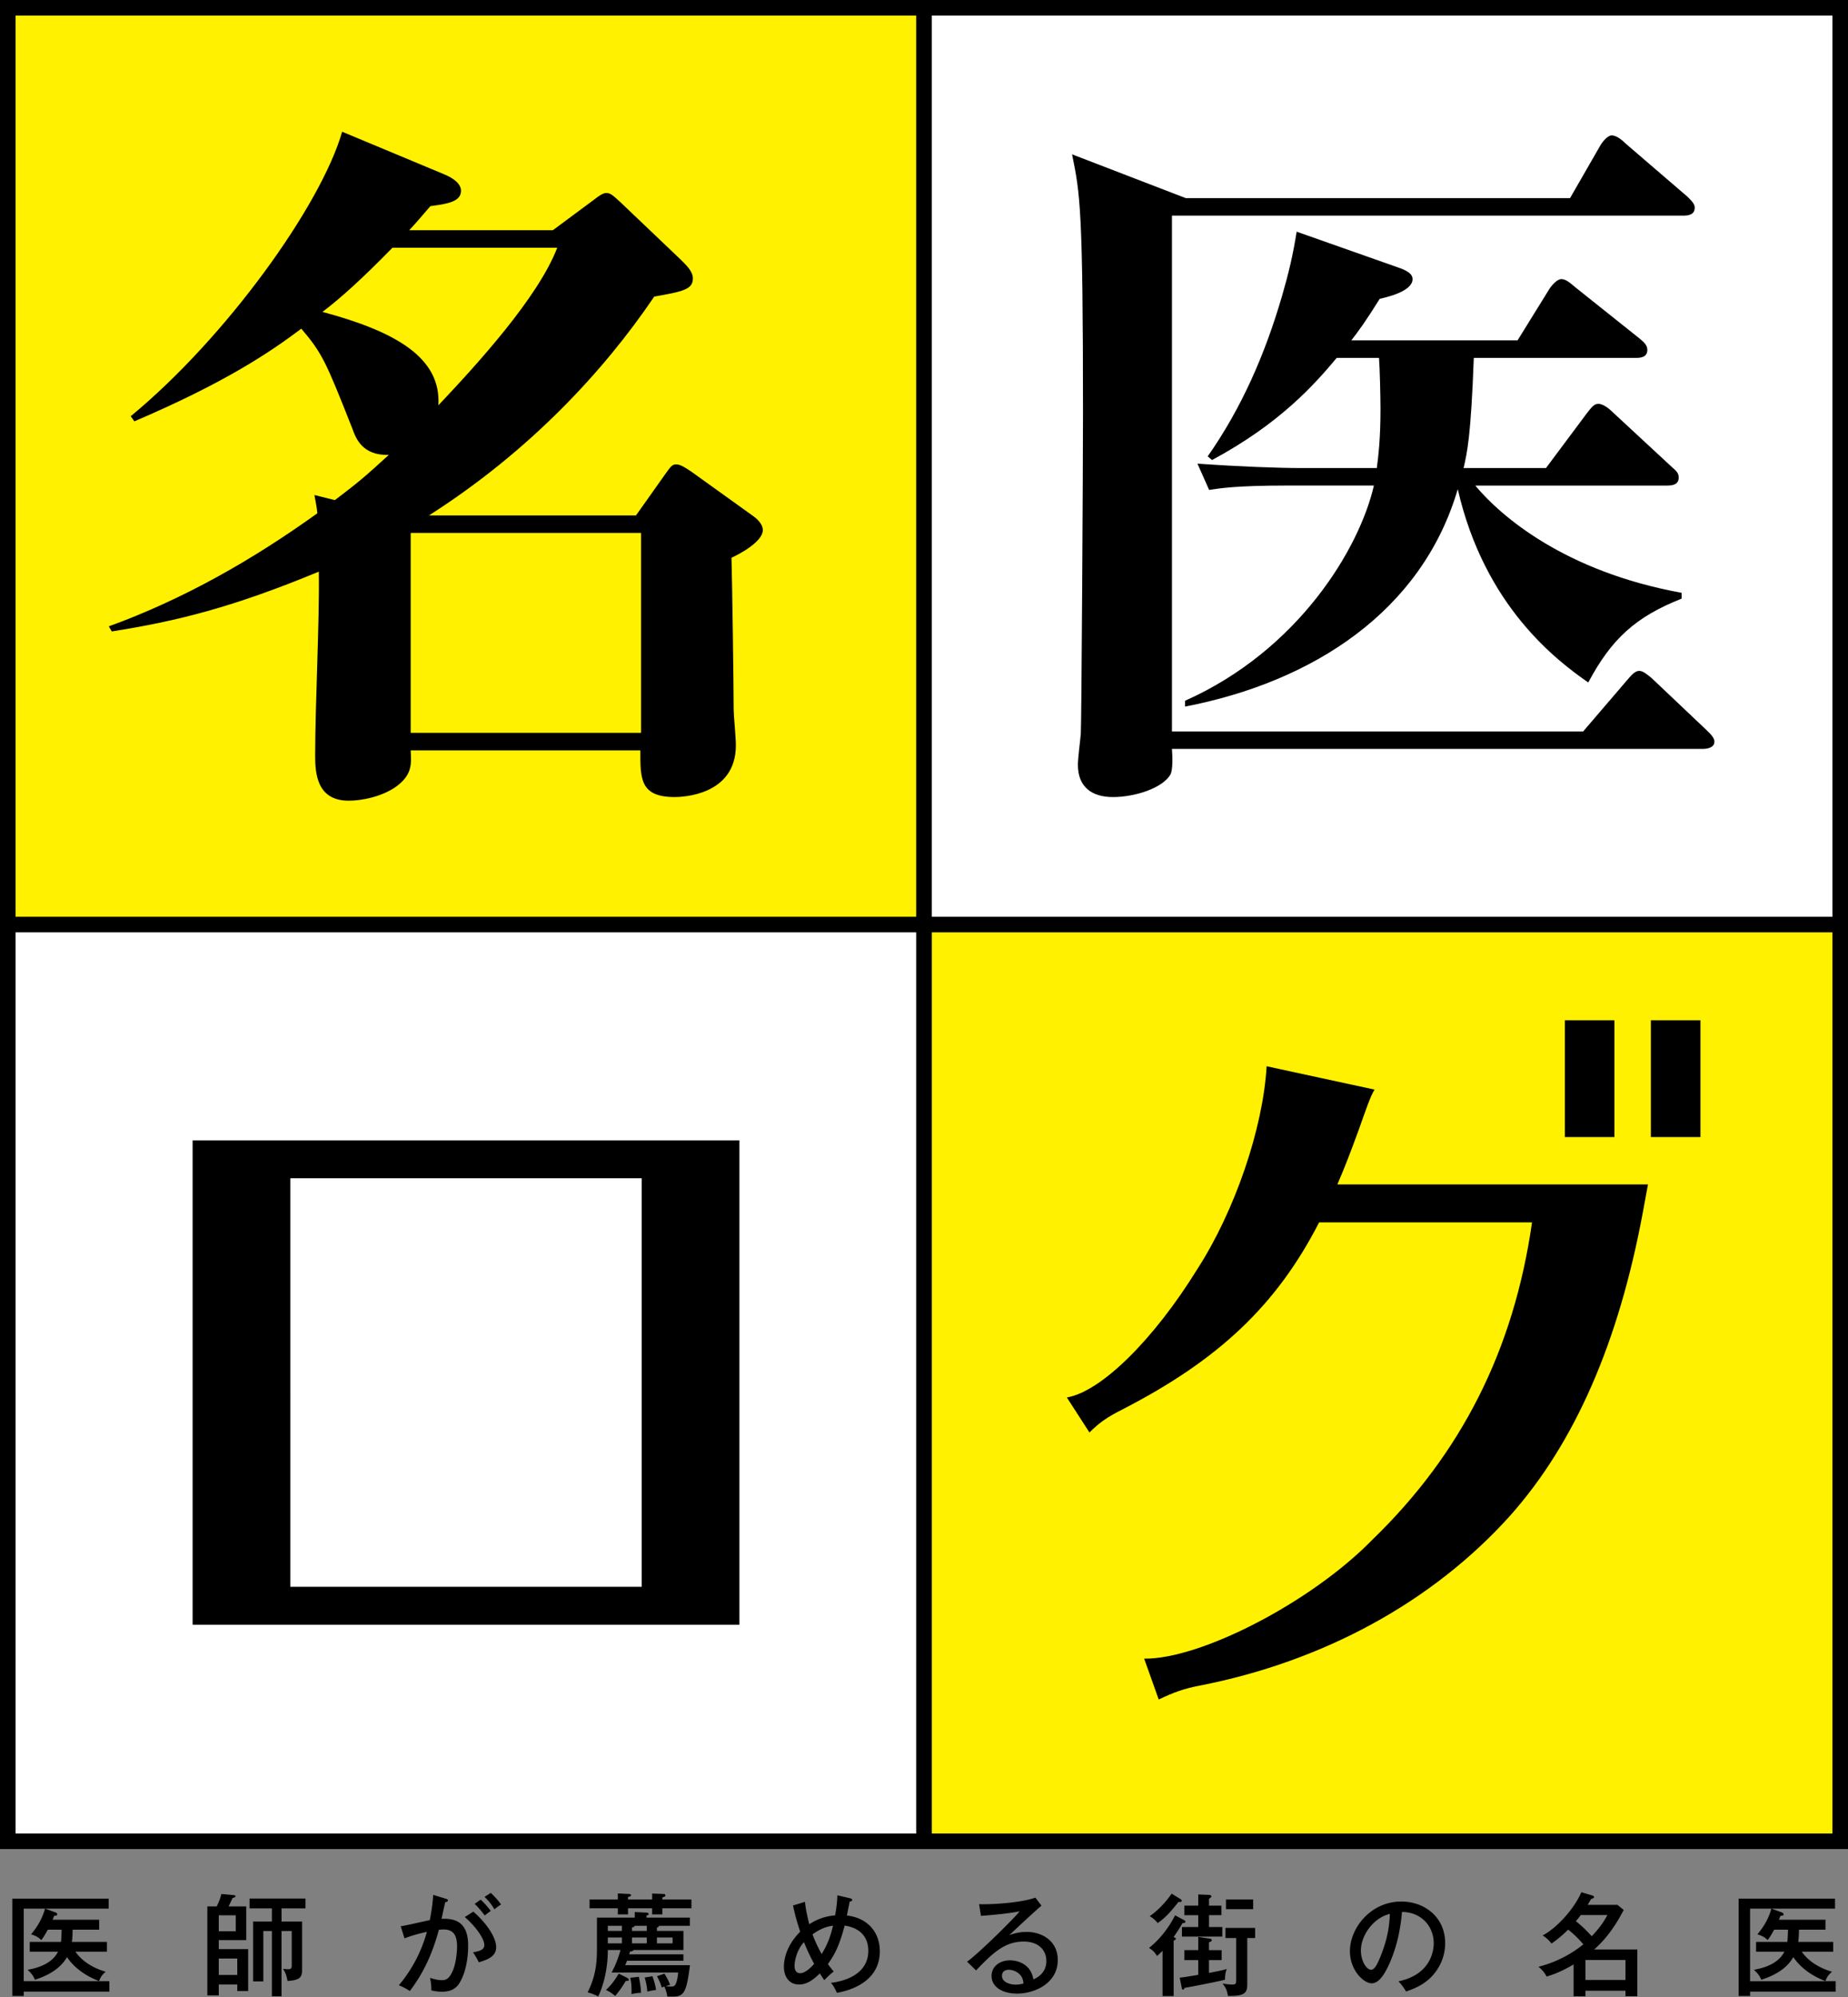 <svg xmlns="http://www.w3.org/2000/svg" width="150" height="162"><rect width="100%" height="100%" fill="#808080" stroke="none"/><path fill="#FFF100" d="M.633.633H75V75H.633zM75 75h74.367v74.367H75z"/><path fill="none" d="M.633.633H75V75H.633V.633z"/><path fill="none" d="M75.633 0v75.633H0V0zM1.265 74.367h73.102V1.265H1.265z"/><path fill="#FFF" d="M75 .633h74.367V75H75zM.633 75H75v74.367H.633z"/><path fill="none" d="M75 .633h74.367V75H75V.633z"/><path fill="none" d="M150 0v75.633H74.367V0zM75.633 74.367h73.102V1.265H75.633z"/><path d="M150 0v150H0V0zm-1.265 1.265H75.633v73.102h73.102zm-74.368 0H1.265v73.102h73.102zm74.368 147.47V75.633H75.633v73.102zm-147.47 0h73.102V75.633H1.265zm136.944-87.983H95.126c.06.771.06 1.717-.118 2.072-.652 1.124-2.901 1.835-4.675 1.835-1.716 0-2.841-.829-2.841-2.604 0-.592.178-1.835.236-2.544.06-.888.178-21.897.178-25.981 0-16.63-.236-17.813-.887-21.01l9.231 3.552h31.189l2.486-4.32c.176-.295.592-.769.887-.769.355 0 .769.295 1.126.651l5.029 4.32c.355.355.592.592.592.888 0 .593-.532.651-.947.651H95.126v41.841h33.378l3.551-4.142c.355-.415.65-.77 1.005-.77.297 0 .651.297 1.008.592l4.437 4.201c.237.237.652.593.652.947-.001.471-.533.59-.948.59zm-9.292-5.386c-2.543-1.776-8.402-6.156-10.593-15.683-2.899 9.883-11.717 15.625-22.133 17.636v-.473c9.174-4.083 14.144-12.309 15.327-17.458h-6.983c-4.379 0-5.563.237-6.391.356l-.947-2.131c3.373.237 6.569.356 8.404.356h6.154c.12-.948.298-2.308.298-4.794 0-1.125-.061-3.373-.12-4.143h-3.432c-1.835 2.189-4.615 5.327-10.12 8.286l-.354-.297c2.781-3.965 4.675-8.345 6.037-13.019.532-1.836.887-3.314 1.183-5.208l8.226 2.899c.887.297 1.183.593 1.183.947 0 1.007-2.13 1.481-2.664 1.599-1.183 1.894-1.715 2.604-2.307 3.373h13.493l2.603-4.202c.237-.354.65-.77.947-.77.355 0 .711.296 1.124.652l5.269 4.201c.354.296.591.533.591.889 0 .591-.532.65-.888.65h-13.198c-.236 6.392-.531 7.634-.828 8.937h6.687l3.314-4.439c.416-.533.592-.769.947-.769.414 0 .948.474 1.065.592l4.854 4.498c.413.355.593.532.593.888 0 .592-.534.651-.947.651h-15.565c2.071 2.486 7.279 6.984 16.749 8.699v.474c-3.731 1.477-5.684 3.252-7.578 6.803zM59.374 45.247c.059 1.953.177 10.534.177 12.309 0 .474.179 2.249.179 2.901 0 4.083-4.38 4.201-4.972 4.201-2.84 0-2.781-1.538-2.781-3.787H33.335c.06 1.125.119 1.954-1.124 2.9-1.124.828-2.781 1.183-3.906 1.183-2.604 0-2.723-2.249-2.723-3.669 0-4.143.355-10.771.297-14.913-6.983 2.899-11.541 4.023-16.808 4.852l-.237-.414c6.037-2.19 11.659-5.385 16.926-9.173-.06-.592-.118-.77-.237-1.48l1.658.414c1.952-1.48 2.367-1.835 4.379-3.669-2.13.06-2.664-1.302-2.959-2.131-2.131-5.385-2.427-6.095-4.143-8.107-2.603 1.953-6.213 4.379-13.552 7.516l-.296-.414c7.753-6.391 15.446-17.104 17.162-23.08l8.227 3.432c.887.355 1.42.829 1.42 1.361 0 .889-1.125 1.065-2.485 1.243-.829.948-.948 1.124-1.716 1.953h11.658l3.433-2.545c.296-.237.652-.474.888-.474.354 0 .532.177 1.124.711l4.912 4.675c.415.414 1.007.947 1.007 1.539 0 .887-.77 1.065-3.137 1.479-4.083 6.037-10.12 12.547-18.286 17.754h16.804l2.308-3.255c.474-.65.592-.887.947-.887s.71.237 1.243.592l5.03 3.61c.413.295.769.711.769 1.123 0 .948-1.894 1.954-2.544 2.25zM31.855 20.096c-2.486 2.544-4.201 4.083-5.681 5.207 5.978 1.598 9.646 3.729 9.409 7.575 3.137-3.313 8.107-8.758 9.647-12.782zm20.181 23.138H33.335V59.45h18.701zm7.983 88.567H15.634V92.507h44.385zm-36.455-3.076h28.524V95.583H23.564zm109.785-30.39c-1.955 10.532-5.506 18.699-10.772 24.618-6.332 7.043-15.208 11.836-25.21 13.789-1.244.236-2.072.532-3.315 1.124l-1.182-3.314c4.555.06 13.552-4.557 18.523-9.647 7.219-6.982 11.481-15.387 12.96-25.745h-17.281c-3.433 6.689-8.107 11.127-15.919 15.152-1.303.649-1.954 1.124-2.723 1.893l-1.835-2.84c2.782-.474 7.043-4.676 10.593-10.416 3.019-4.676 5.327-11.363 5.623-16.453l8.759 1.894c-.355.592-.651 1.48-1.302 3.314-.651 1.776-1.125 3.018-1.716 4.379h25.212zm-2.309-6.097h-4.023v-9.469h4.023zm6.983 0h-4.024v-9.469h4.024z"/><path fill="none" d="M.633 75H75v74.367H.633V75z"/><path fill="none" d="M75.633 74.367V150H0V74.367zM1.265 148.735h73.102V75.633H1.265z"/><path fill="none" d="M75 75h74.367v74.367H75V75z"/><path fill="none" d="M150 74.367V150H74.367V74.367zm-74.367 74.368h73.102V75.633H75.633z"/><path d="M8.678 158.324H6.121c.765 1.098 2.016 1.493 2.457 1.629-.288.243-.405.414-.54.757-1.098-.424-2.007-1.073-2.601-1.945-.405.702-1.143 1.369-2.602 1.836-.17-.394-.297-.521-.593-.809.999-.172 2.025-.577 2.466-1.467H2.413v-.792h2.538c.035-.298.044-.685.052-.992H3.88c-.289.523-.405.684-.532.846-.187-.213-.504-.386-.828-.467.514-.612.927-1.313 1.136-2.089h-1.73v5.887h6.95v.847h-6.95v.35H1v-7.893h7.822v.809H3.664l.81.298c.1.036.171.073.171.171 0 .1-.098.106-.252.117a5.103 5.103 0 0 1-.125.315h3.781v.809H5.896c-.009.578-.035.819-.063.992h2.845zm9.08 2.664v.881h-.928v-7.219h.766c.234-.504.307-.746.376-1.008l.983.091c.062.008.16.016.16.089 0 .082-.126.117-.243.153-.18.395-.242.523-.315.675h1.431v2.736h-2.23v.728h2.385v3.403h-.883v-.529zm0-4.321h1.377v-1.296h-1.377zm1.502 2.213h-1.503v1.333h1.503zm5.258-3.005v3.907c0 .548-.091.854-1.18.918-.081-.432-.144-.649-.368-.989.106.017.287.036.395.036.206 0 .314-.036.314-.29v-2.808h-.828v5.293h-.783v-5.293h-.694v4.086h-.828v-4.86h1.522v-1.063h-1.809v-.801h4.536v.801h-1.944v1.063zm11.671-1.845c.101.027.172.055.172.125 0 .063-.056.137-.225.153-.055.262-.082.369-.297 1.35 1.053-.045 2.16.207 2.16 2.159 0 1.748-.514 2.873-.873 3.278-.225.251-.576.477-1.269.477-.341 0-.656-.064-.846-.109a4.196 4.196 0 0 0-.107-1.015c.485.16.775.186.963.186.27 0 .585-.044.899-.799.252-.596.333-1.532.333-1.91 0-.783-.188-1.403-1.089-1.403-.055 0-.189 0-.386.026-.596 2.188-1.369 3.655-2.359 4.968a5.019 5.019 0 0 0-.891-.468 11.375 11.375 0 0 0 2.277-4.336c-.649.152-1.126.268-1.819.529l-.306-.981c.378-.045 2.016-.432 2.359-.493.197-.991.251-1.621.278-2.053zm2.232 1.045c1.134.997 1.853 2.123 1.853 2.887 0 .765-.727 1.018-1.412 1.224a5.727 5.727 0 0 0-.469-.809c.469-.09.918-.172.918-.595 0-.54-.756-1.557-1.585-2.268zm.594-.973c.091.081.487.458.82.918-.207.145-.233.161-.487.369a8.014 8.014 0 0 0-.819-.945zm.82-.55c.224.207.557.55.836.947-.224.126-.359.252-.54.386a4.443 4.443 0 0 0-.801-1.008zm9.501 4.635c0 1.919-.539 3.286-.783 3.772-.232-.144-.657-.288-.855-.333.675-1.368.756-2.413.756-3.628v-2.439h3.068v-.45l.775.037c.243.008.351.008.351.135 0 .072-.063.081-.171.107v.171h3.52v.666h-2.53c.044.081-.063.118-.144.137v.278h2.151v1.547h-4.06c-.018.101-.189.118-.279.126a2.08 2.08 0 0 1-.063.226h4.4v.522h-4.58c-.037.108-.072.189-.144.36h5.256c-.324 2.566-.558 2.591-1.845 2.538-.019-.134-.027-.323-.234-.81-.045.02-.126.045-.216.082-.073-.298-.127-.395-.378-.918l.602-.207c.045.072.315.503.459.908-.243.064-.278.081-.359.101.091.018.225.034.449.034.243 0 .442 0 .568-1.133h-5.411c.441-.783.684-1.667.729-1.829zm1.72-4.544c.045 0 .163.009.163.099 0 .073-.054.091-.245.151v.2h1.962v-.486l.945.036c.081 0 .126.044.126.108 0 .099-.045.107-.242.171v.171h2.358v.71h-2.358v.495h-.83v-.495h-1.96v.495h-.828v-.495h-2.294v-.71h2.294v-.496zm-.179 6.787c.08.044.169.117.169.179 0 .027-.008.107-.251.082a8.19 8.19 0 0 1-.863 1.223 3.09 3.09 0 0 0-.748-.485c.405-.369.729-.803 1.036-1.323zm-.397-4.205h-1.143v.415h1.143zm0 .948h-1.143v.476h1.143zm1.377 3.185c.008.062.181.882.17 1.304-.252 0-.423.03-.774.101.037-.737-.054-1.126-.099-1.323zm.64-3.718v-.415h-1.009c.043.1-.117.118-.19.127v.288zm0 .533h-1.199v.476h1.199zm.468 3.14c.153.494.226.701.287 1.116a4.906 4.906 0 0 0-.711.134 4.711 4.711 0 0 0-.216-1.142zm.359-3.14v.476h1.269v-.476zm12.014-2.892c.063.612.197 1.216.351 1.819a4.337 4.337 0 0 1 2.097-.721c.117-.72.163-1.016.18-1.63l1.036.244c.062.018.171.045.171.134 0 .117-.145.117-.198.117-.037.163-.198.965-.233 1.143 1.789.217 2.672 1.459 2.672 2.899 0 2.231-1.953 3.106-3.482 3.375-.243-.521-.352-.655-.487-.81.649-.07 3.034-.476 3.034-2.6 0-1.188-.748-1.872-1.918-2.044-.406 1.513-.72 2.214-1.36 3.123.252.343.351.459.469.603-.396.324-.433.369-.766.702-.107-.162-.134-.197-.359-.549-.757.747-1.243.9-1.702.9-.737 0-1.215-.574-1.215-1.44 0-.513.154-1.674 1.324-2.844a19.085 19.085 0 0 1-.586-2.126zm-.081 3.267c-.595.648-.765 1.549-.765 1.935 0 .126.018.586.459.586.458 0 .999-.604 1.134-.757-.495-.907-.783-1.655-.828-1.764zm.694-.629c.269.738.612 1.359.739 1.594.576-.909.783-1.712.927-2.297-.794.09-1.405.514-1.666.703zm18.585-2.331c-.324.262-2.314 2.096-2.602 2.393.28-.099.729-.261 1.394-.261 1.287 0 2.53.757 2.53 2.278 0 1.908-1.898 2.727-3.303 2.727-1.16 0-2.071-.522-2.071-1.44 0-.728.622-1.26 1.506-1.26.107 0 1.629 0 1.889 1.548.216-.1 1.052-.458 1.052-1.494 0-.883-.639-1.576-1.835-1.576-1.513 0-2.45.855-3.872 2.341l-.727-.71c.891-.622 3.879-3.565 4.266-4.087-.919.198-2.503.324-3.141.37l-.153-.948c.846.038 3.302-.079 4.572-.529zm-1.818 5.528a1.324 1.324 0 0 0-.829-.326c-.261 0-.559.117-.559.496 0 .558.737.711 1.099.711.288 0 .522-.055.645-.09-.024-.234-.06-.523-.356-.791zm13.399-4.348c.046.025.099.07.099.134 0 .071-.026.079-.233.107a15.78 15.78 0 0 1-.729 1.135c.101.027.19.072.19.135 0 .072-.072.1-.181.145v4.5h-.9v-3.672a7.418 7.418 0 0 1-.452.423c-.196-.325-.322-.441-.646-.657 1.323-1.044 2.007-2.43 2.115-2.646zm-.286-1.701c.071.043.089.068.089.115 0 .099-.089.117-.153.117a.492.492 0 0 1-.108-.019c-.864 1.124-1.377 1.513-1.692 1.721a2.282 2.282 0 0 0-.648-.559c.937-.631 1.621-1.594 1.784-1.828zm2.302 5.983c.892-.179 1.054-.206 1.441-.322-.091.243-.136.439-.146.872-.746.189-3.067.631-3.276.658-.026.063-.044.144-.125.144s-.1-.099-.107-.153l-.164-.818c.298-.028.567-.072 1.504-.226v-1.197h-1.125v-.81h1.125v-1.072l.909.136c.1.019.19.028.19.118 0 .116-.146.153-.227.18v.639h1.027v.81h-1.027v1.041zm0-3.725h1.081v.774h-3.277v-.774h1.323v-.963h-1.125v-.774h1.125v-.908l.865.035c.089 0 .206.044.206.125 0 .046-.037.073-.198.199v.549h1.008v.774h-1.008zm3.105 4.634c0 .712-.206.975-1.565.955-.083-.441-.153-.639-.441-1.008.153.026.495.082.802.082.307 0 .307-.1.307-.479v-3.293h-.874v-.819h2.413v.819h-.641v3.743zm.478-6.084h-2.205v-.782h2.205zm11.797 5.852c2.683-.56 2.861-2.566 2.861-3.088 0-1.35-.989-2.53-2.574-2.538-.098 1.036-.297 2.52-.989 4.113-.485 1.107-.954 1.675-1.466 1.675-.677 0-1.774-1.081-1.774-2.601 0-1.89 1.692-4.032 4.168-4.032 1.898 0 3.564 1.267 3.564 3.375 0 1.17-.515 2.08-1.053 2.665-.712.765-1.578 1.07-2.125 1.259a4.38 4.38 0 0 0-.612-.828zm-3.05-2.503c0 .9.477 1.566.828 1.566.342 0 .602-.685.837-1.269.424-1.089.648-2.106.684-3.267-1.424.36-2.349 1.827-2.349 2.97zm17.262 1.134c-.29.171-1.206.712-2.196.981-.135-.323-.468-.648-.658-.792a9.452 9.452 0 0 0 3.647-1.819 8.457 8.457 0 0 0-1.234-1.196 9.216 9.216 0 0 1-1.35 1.134 2.495 2.495 0 0 0-.721-.656c1.307-.703 2.656-2.341 3.142-3.51l.882.26c.091.028.153.073.153.117 0 .064-.036.09-.091.118a1.218 1.218 0 0 1-.153.062c-.089.152-.151.261-.278.468h2.421l.506.415c-.551 1.042-1.243 2.178-2.395 3.204h3.501v3.791h-.962v-.443h-3.251v.451h-.963v-2.585zm.584-4.005a7.423 7.423 0 0 1-.396.494c.36.29.828.711 1.286 1.224.694-.728 1.037-1.27 1.269-1.719h-2.159zm3.628 3.645h-3.25v1.619h3.25zm16.864-.674h-2.555c.766 1.098 2.016 1.493 2.457 1.629-.288.243-.405.414-.539.757-1.099-.424-2.009-1.073-2.603-1.945-.403.702-1.141 1.369-2.599 1.836-.172-.394-.299-.521-.596-.809.999-.172 2.025-.577 2.468-1.467h-2.296v-.792h2.538c.035-.298.045-.685.055-.992h-1.126c-.288.523-.405.684-.532.846-.187-.213-.504-.386-.829-.467.516-.612.93-1.313 1.136-2.089h-1.729v5.887H149v.847h-6.949v.35h-.927v-7.893h7.823v.809h-5.16l.811.298c.1.036.171.073.171.171 0 .1-.098.106-.251.117-.037.099-.054.145-.128.315h3.782v.809h-2.152c-.01.578-.035.819-.061.992h2.842z"/></svg>
